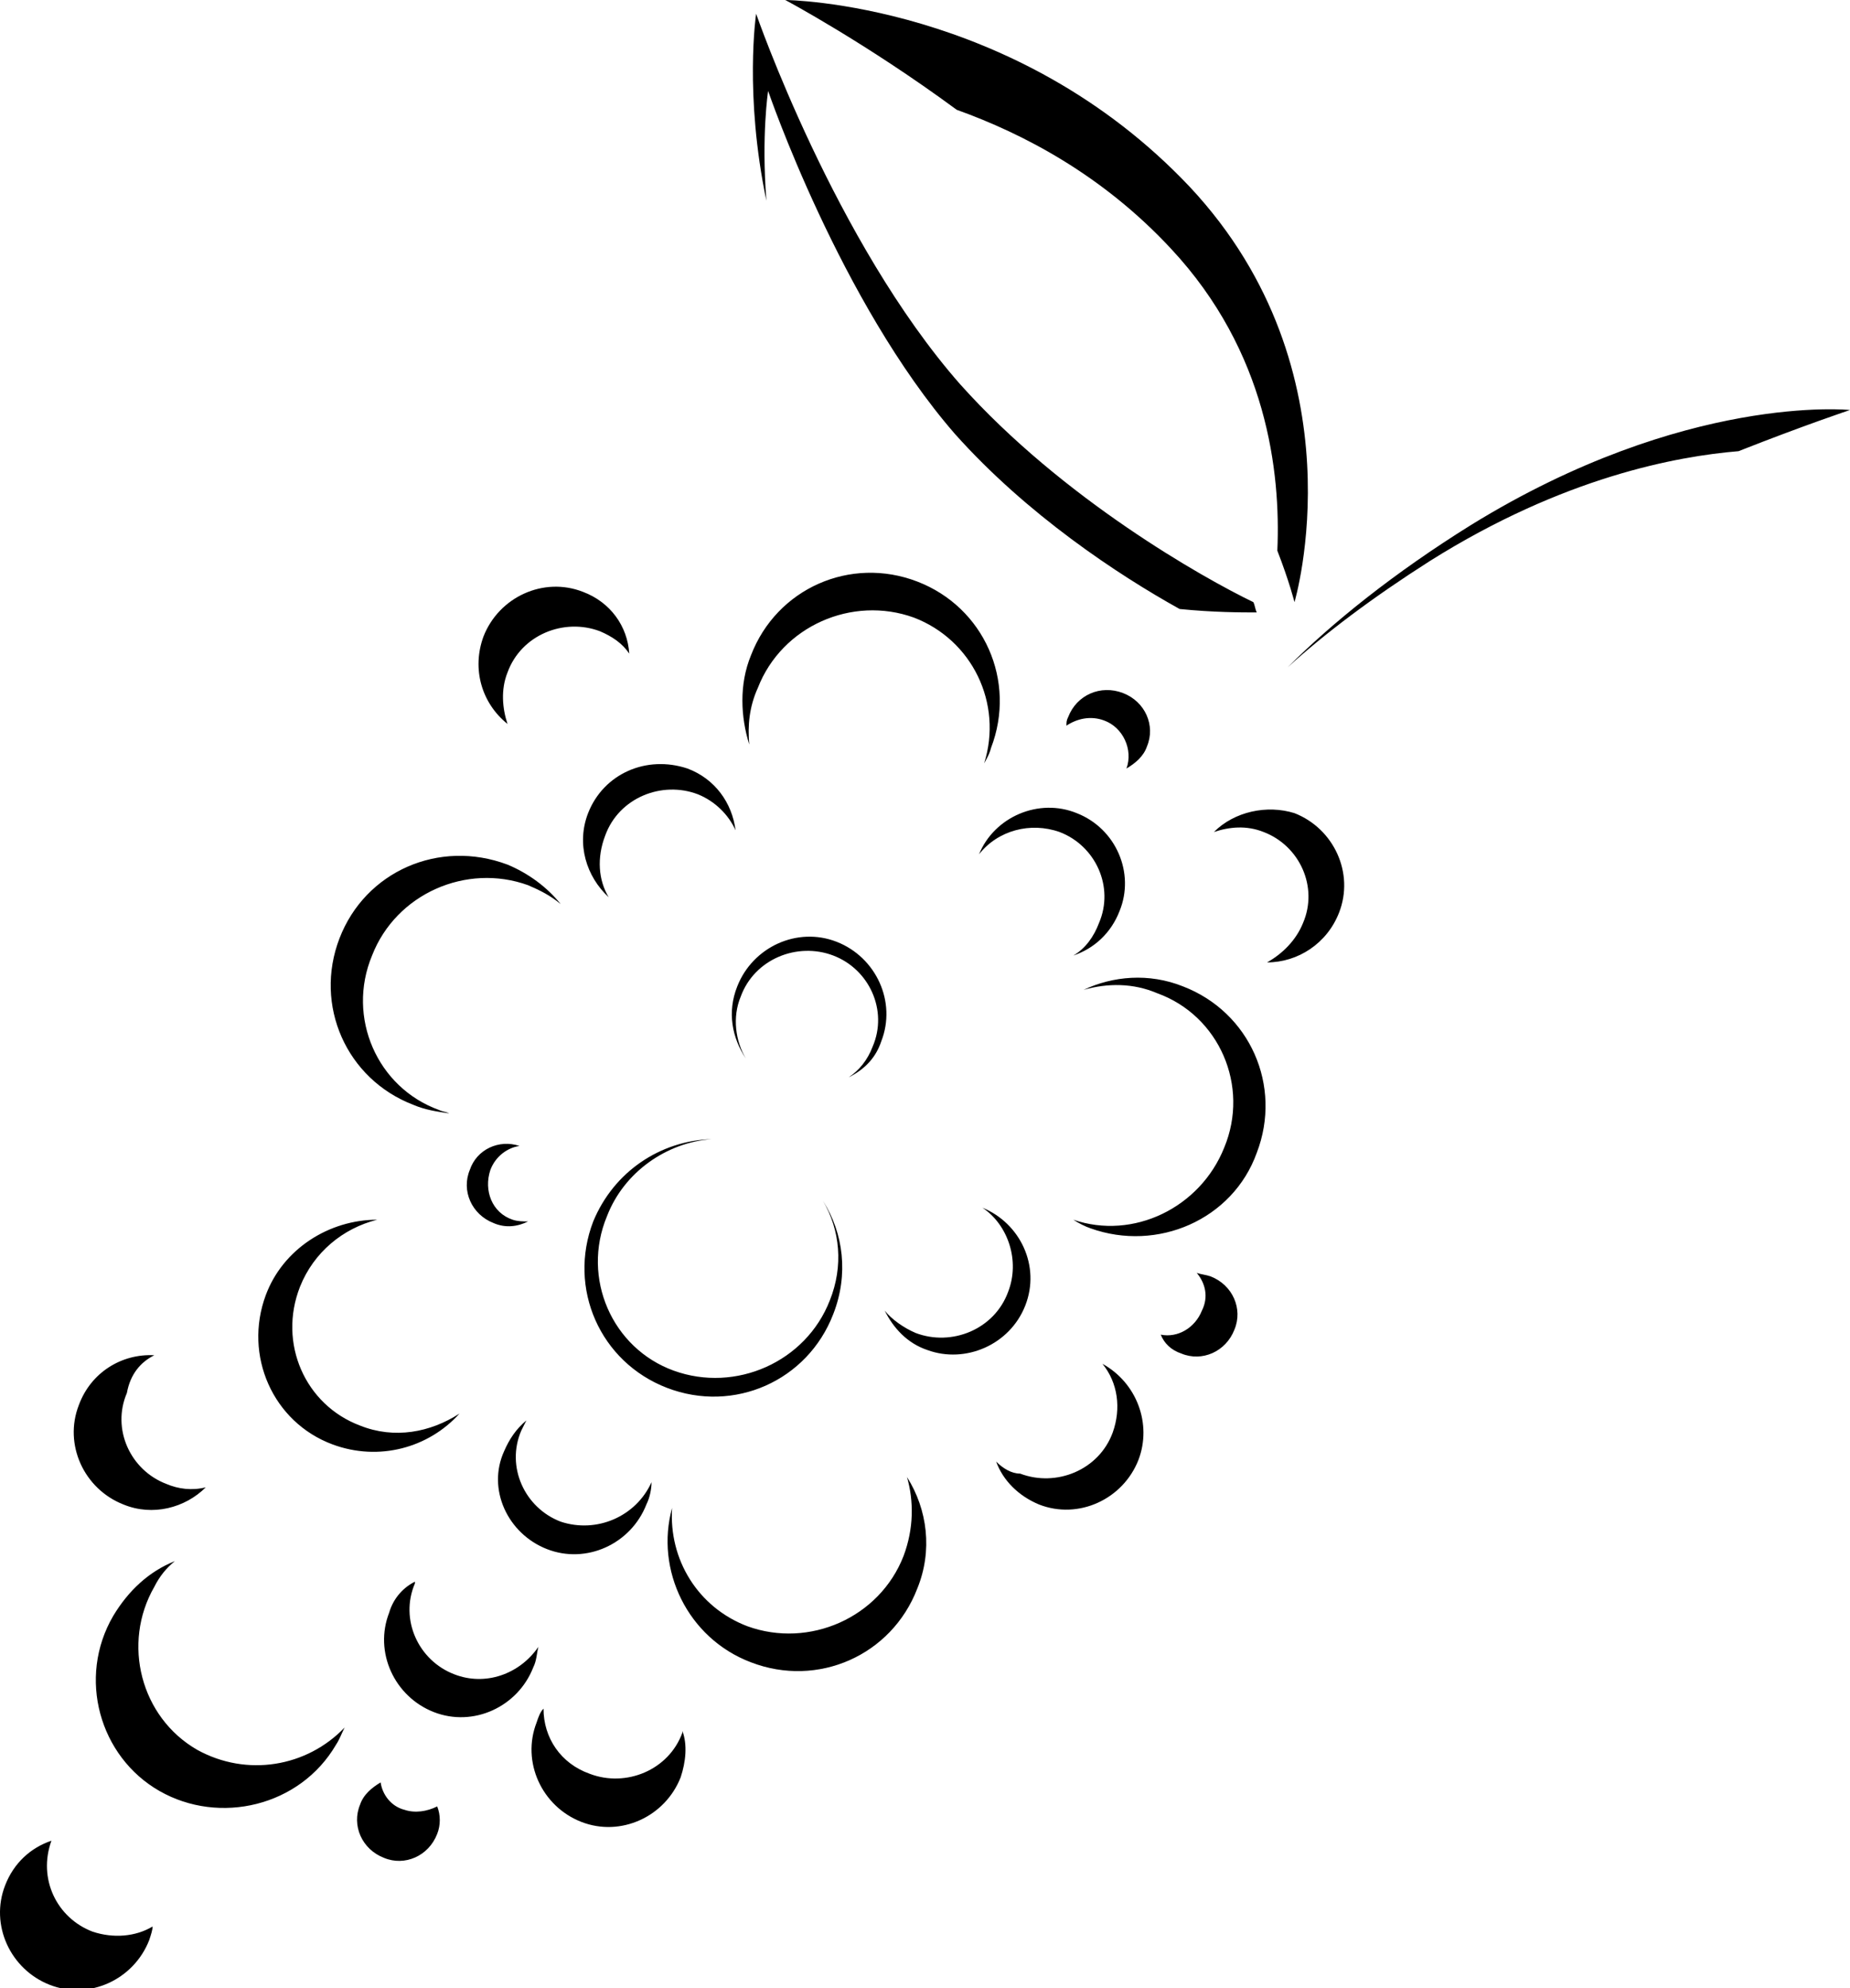 <?xml version="1.0" encoding="utf-8"?>
<!-- Generator: Adobe Illustrator 23.1.1, SVG Export Plug-In . SVG Version: 6.00 Build 0)  -->
<svg version="1.1" id="Ebene_1" xmlns="http://www.w3.org/2000/svg" xmlns:xlink="http://www.w3.org/1999/xlink" x="0px" y="0px"
	 viewBox="0 0 107.9 115.9" style="enable-background:new 0 0 107.9 115.9;" xml:space="preserve">
<style type="text/css">
	.st0{clip-path:url(#SVGID_2_);}
</style>
<g>
	<defs>
		<rect id="SVGID_1_" width="107.9" height="115.9"/>
	</defs>
	<clipPath id="SVGID_2_">
		<use xlink:href="#SVGID_1_"  style="overflow:visible;"/>
	</clipPath>
	<path class="st0" d="M74.1,35.5C74.1,35.5,74.1,35.6,74.1,35.5C74.1,35.6,74.2,35.6,74.1,35.5C74.2,35.6,74.1,35.6,74.1,35.5
		 M15.5,75.5c-1.3,3.5,0.4,7.4,3.9,8.7c2.7,1,5.6,0.2,7.4-1.8c-1.7,1.1-3.8,1.5-5.8,0.7c-3.2-1.2-4.8-4.8-3.5-8.1
		c0.8-2,2.5-3.4,4.5-3.9C19.2,71.1,16.5,72.8,15.5,75.5 M70.8,48.5c0.9-0.3,1.9-0.4,2.9,0c2.1,0.8,3.2,3.2,2.3,5.3
		c-0.4,1-1.2,1.8-2.1,2.3c1.8,0,3.5-1.1,4.2-2.9c0.9-2.3-0.3-4.9-2.6-5.8C73.9,46.9,72,47.3,70.8,48.5 M73.3,67.2
		c1.5-3.9-0.4-8.2-4.3-9.7c-2-0.8-4.1-0.6-5.8,0.2c1.4-0.4,2.9-0.4,4.3,0.2c3.6,1.3,5.4,5.4,3.9,9c-1.4,3.5-5.3,5.4-8.8,4.2
		c0.3,0.2,0.7,0.4,1,0.5C67.5,73,71.9,71.1,73.3,67.2 M62.3,41.8c-0.1,0.2-0.1,0.3-0.1,0.5c0.6-0.4,1.4-0.6,2.2-0.3
		c1.1,0.4,1.7,1.7,1.3,2.8c0.5-0.3,1-0.7,1.2-1.3c0.5-1.2-0.1-2.6-1.4-3.1C64.2,39.9,62.8,40.5,62.3,41.8 M62.8,47.4
		c-2.2-0.9-4.8,0.2-5.7,2.4c1.1-1.4,3-1.9,4.7-1.3c2.1,0.8,3.2,3.2,2.3,5.3c-0.3,0.8-0.8,1.5-1.5,1.9c1.2-0.4,2.2-1.3,2.7-2.6
		C66.2,50.9,65.1,48.3,62.8,47.4 M57.8,43.6c1.5-3.9-0.4-8.2-4.3-9.7c-3.9-1.5-8.2,0.4-9.7,4.3c-0.7,1.7-0.6,3.6-0.1,5.2
		c-0.1-1.1,0-2.2,0.5-3.3c1.4-3.6,5.5-5.4,9.1-4.1c3.4,1.3,5.2,5,4.1,8.5C57.5,44.3,57.7,44,57.8,43.6 M27.4,68.2
		c-0.5,1.2,0.1,2.6,1.4,3.1c0.7,0.3,1.4,0.2,2-0.1c-0.3,0-0.6,0-0.9-0.1c-1.2-0.4-1.7-1.7-1.3-2.9c0.3-0.8,1-1.3,1.7-1.4
		C29.1,66.4,27.8,67,27.4,68.2 M51.4,60.7c0.9-2.3-0.3-4.9-2.6-5.8c-2.3-0.9-4.9,0.3-5.8,2.6c-0.6,1.5-0.3,3,0.5,4.2
		c-0.6-1-0.8-2.4-0.3-3.6c0.8-2.2,3.3-3.2,5.4-2.4c2.1,0.8,3.2,3.2,2.3,5.3c-0.3,0.8-0.8,1.4-1.4,1.8C50.5,62.3,51.1,61.6,51.4,60.7
		 M48.4,75.8c-1.4,3.6-5.5,5.4-9.1,4.1c-3.6-1.3-5.4-5.4-3.9-9c1-2.6,3.5-4.3,6.1-4.5c-3,0.1-5.7,1.9-6.9,4.8
		c-1.5,3.9,0.4,8.2,4.3,9.7c3.9,1.5,8.2-0.4,9.7-4.3c0.9-2.3,0.6-4.7-0.6-6.6C49,71.7,49.2,73.8,48.4,75.8 M59.8,76.1
		c0.9-2.3-0.3-4.8-2.5-5.7c1.5,1,2.2,3.1,1.5,4.9c-0.8,2.2-3.3,3.2-5.4,2.4c-0.7-0.3-1.4-0.8-1.8-1.3c0.5,1,1.3,1.9,2.5,2.3
		C56.3,79.5,58.9,78.4,59.8,76.1 M31.9,90.3c2.3,0.9,4.9-0.3,5.8-2.6c0.2-0.4,0.3-0.9,0.3-1.3c-0.9,2-3.2,3-5.3,2.3
		c-2.1-0.8-3.2-3.2-2.3-5.3c0.1-0.2,0.2-0.4,0.3-0.6c-0.6,0.5-1,1.1-1.3,1.8C28.4,86.8,29.6,89.4,31.9,90.3 M34.3,47.4
		c-0.7,1.8-0.1,3.7,1.2,4.9c-0.6-1-0.7-2.3-0.2-3.6c0.8-2.2,3.3-3.2,5.4-2.4c1,0.4,1.8,1.2,2.2,2.1c-0.2-1.6-1.2-3-2.8-3.6
		C37.7,44,35.2,45.1,34.3,47.4 M68.9,78.9c1.2,0.5,2.6-0.1,3.1-1.4c0.5-1.2-0.1-2.6-1.4-3.1c-0.3-0.1-0.5-0.1-0.8-0.2
		c0.5,0.6,0.7,1.4,0.3,2.2c-0.4,1-1.4,1.6-2.4,1.4C67.9,78.3,68.3,78.7,68.9,78.9 M58.1,85.2c0.4,1.1,1.3,2,2.5,2.5
		c2.3,0.9,4.9-0.3,5.8-2.6c0.8-2.1-0.1-4.5-2.1-5.6c0.9,1.1,1.1,2.6,0.6,4c-0.8,2.2-3.3,3.2-5.4,2.4C59,85.9,58.5,85.6,58.1,85.2
		 M43.8,96.9c3.9,1.5,8.2-0.4,9.7-4.3c0.9-2.2,0.6-4.6-0.6-6.5c0.4,1.4,0.4,3-0.2,4.6c-1.4,3.6-5.5,5.4-9.1,4.1
		c-2.9-1.1-4.6-3.9-4.4-6.9C38.2,91.5,40.1,95.5,43.8,96.9 M31.7,99.6c-0.2,0.2-0.3,0.5-0.4,0.8c-0.9,2.3,0.3,4.9,2.6,5.8
		c2.3,0.9,4.9-0.3,5.8-2.6c0.3-0.9,0.4-1.9,0.1-2.7c0,0.1,0,0.1,0,0.1c-0.8,2.2-3.3,3.2-5.4,2.4C32.7,102.8,31.7,101.3,31.7,99.6
		 M22.2,103.9c-0.5,0.3-1,0.7-1.2,1.3c-0.5,1.2,0.1,2.6,1.4,3.1c1.2,0.5,2.6-0.1,3.1-1.4c0.2-0.5,0.2-1.1,0-1.6
		c-0.6,0.3-1.3,0.4-1.9,0.2C22.8,105.3,22.3,104.6,22.2,103.9 M22.7,94c-0.9,2.3,0.3,4.9,2.6,5.8c2.3,0.9,4.9-0.3,5.8-2.6
		c0.2-0.4,0.2-0.8,0.3-1.2c-1.1,1.6-3.1,2.3-4.9,1.6c-2.1-0.8-3.2-3.2-2.3-5.3c0,0,0-0.1,0-0.1C23.4,92.6,22.9,93.3,22.7,94
		 M19.6,101.7c0.2-0.3,0.3-0.6,0.5-1c-2.2,2.3-5.7,2.9-8.6,1.3c-3.3-1.9-4.4-6.2-2.5-9.5c0.3-0.6,0.7-1.1,1.2-1.5
		c-1.5,0.6-2.7,1.7-3.6,3.2c-2.1,3.6-0.8,8.2,2.7,10.2S17.5,105.3,19.6,101.7 M0.3,109.9c-0.9,2.3,0.3,4.9,2.6,5.8
		c2.3,0.9,4.9-0.3,5.8-2.6c0.1-0.3,0.2-0.6,0.2-0.8c-1,0.6-2.3,0.7-3.5,0.3c-2.1-0.8-3.2-3.1-2.4-5.3C1.8,107.7,0.8,108.6,0.3,109.9
		 M9,79c-1.9-0.1-3.7,1-4.4,2.9c-0.9,2.3,0.3,4.9,2.6,5.8c1.7,0.7,3.6,0.2,4.8-1c-0.8,0.2-1.6,0.1-2.3-0.2c-2.1-0.8-3.2-3.2-2.3-5.3
		C7.6,80.1,8.2,79.4,9,79 M19.8,54.7c-1.5,3.9,0.4,8.2,4.3,9.7c0.7,0.3,1.4,0.4,2.1,0.5c-0.2-0.1-0.4-0.1-0.6-0.2
		c-3.6-1.3-5.4-5.4-3.9-9c1.4-3.6,5.5-5.4,9.1-4.1c0.7,0.3,1.3,0.6,1.9,1.1c-0.8-1-1.9-1.8-3.1-2.3C25.6,48.9,21.3,50.8,19.8,54.7
		 M34,34.5c-2.3-0.9-4.9,0.3-5.8,2.6c-0.7,1.9-0.1,3.9,1.4,5.1c-0.3-0.9-0.4-2,0-3c0.8-2.2,3.3-3.2,5.4-2.4c0.7,0.3,1.3,0.7,1.7,1.3
		C36.6,36.5,35.6,35.1,34,34.5 M44.1,0.8c0,0-0.7,4.7,0.6,10.9c-0.3-3.8,0.1-6.4,0.1-6.4S49,17.6,55.7,25.3
		c4.2,4.7,9.5,8.2,13.1,10.2c2,0.2,3.6,0.2,4.5,0.2c-0.1-0.2-0.1-0.4-0.2-0.6c-2.9-1.4-11.1-6-17.1-12.7
		C48.7,14.1,44.1,0.8,44.1,0.8 M74.5,32.1c0.7,1.8,1,3,1,3s4-13.4-6.1-24.2C59.2,0.1,45.8,0,45.8,0s4.7,2.5,10,6.4
		c3.9,1.4,8.5,3.8,12.5,8.1C73.9,20.5,74.7,27.5,74.5,32.1 M107.9,23.9c0,0-9.6-1-22.1,6.7c-4.5,2.8-8.1,5.7-10.7,8.3
		c2.2-2,5-4.1,8.3-6.2c7.8-4.9,14.4-6.1,18-6.4C105.2,24.8,107.9,23.9,107.9,23.9"/>
</g>
</svg>
